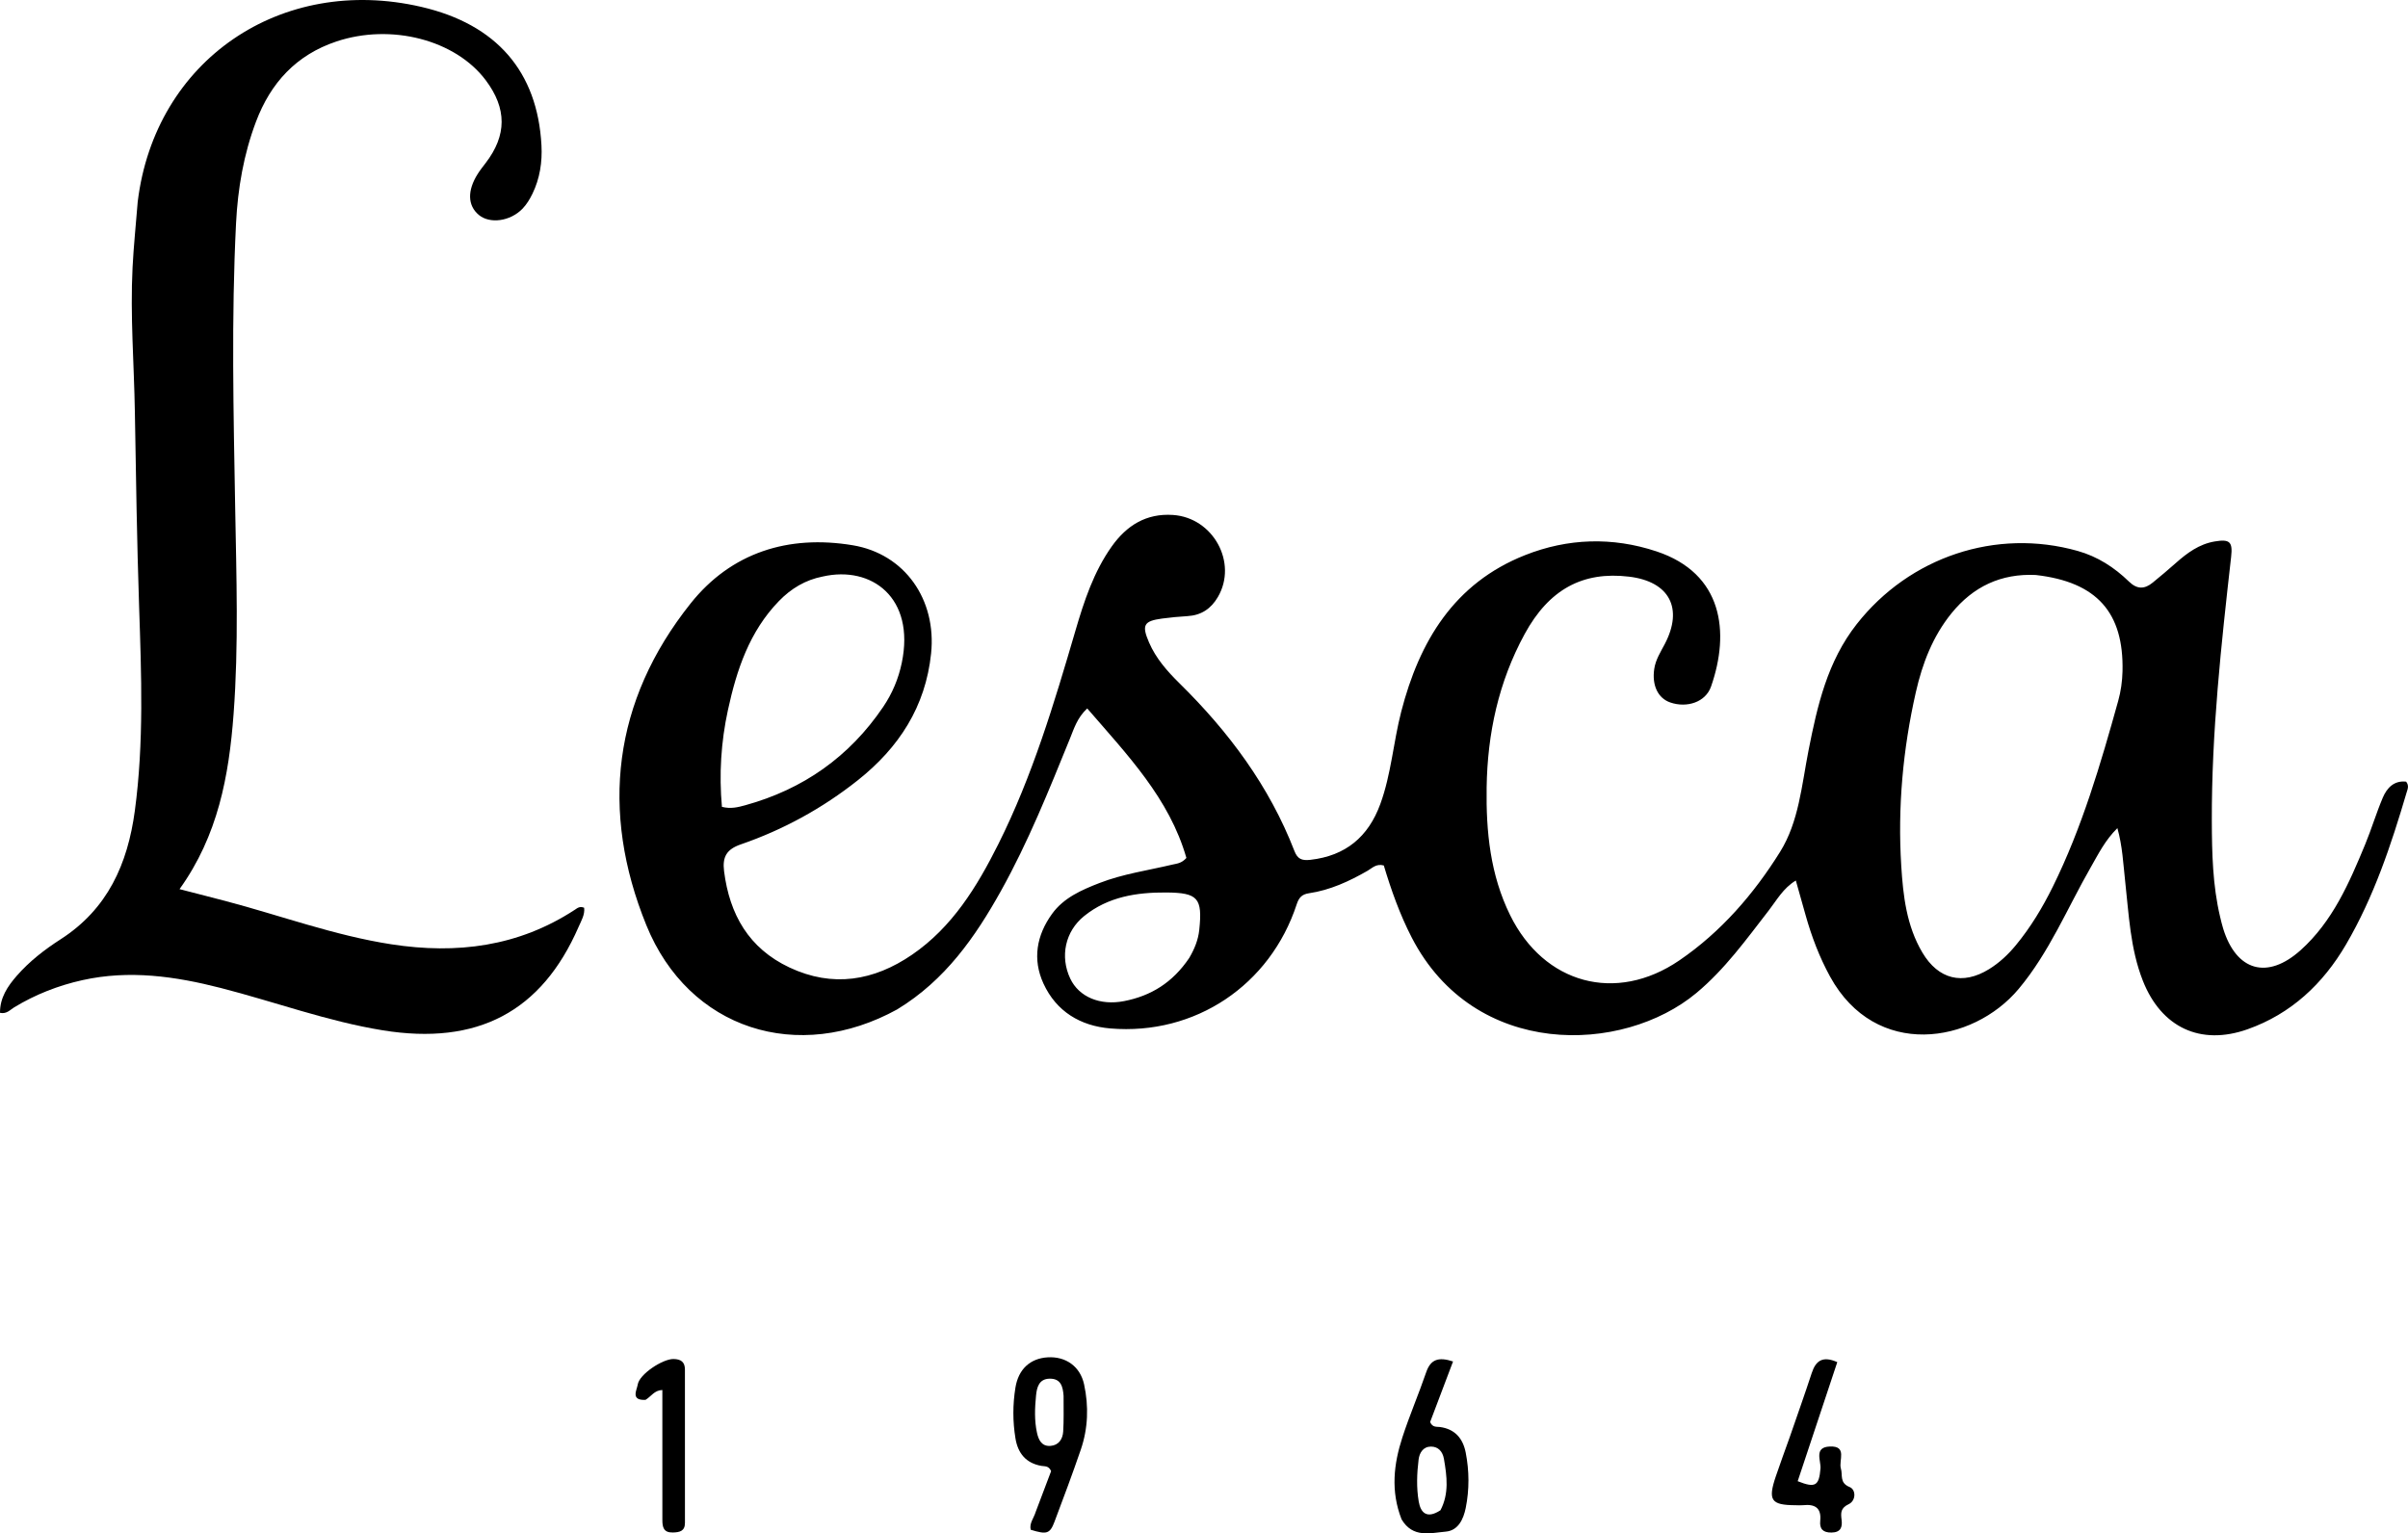 <?xml version="1.0" encoding="UTF-8" standalone="no"?>
<svg
   version="1.1"
   id="Layer_1"
   x="0px"
   y="0px"
   width="798.57"
   viewBox="0 0 798.57 508.643"
   enable-background="new 0 0 992 624"
   xml:space="preserve"
   sodipodi:docname="joel-lesca.svg"
   height="508.643"
   inkscape:version="1.3.2 (091e20e, 2023-11-25, custom)"
   xmlns:inkscape="http://www.inkscape.org/namespaces/inkscape"
   xmlns:sodipodi="http://sodipodi.sourceforge.net/DTD/sodipodi-0.dtd"
   xmlns="http://www.w3.org/2000/svg"
   xmlns:svg="http://www.w3.org/2000/svg"><defs
   id="defs6" /><sodipodi:namedview
   id="namedview6"
   pagecolor="#ffffff"
   bordercolor="#000000"
   borderopacity="0.25"
   inkscape:showpageshadow="2"
   inkscape:pageopacity="0.0"
   inkscape:pagecheckerboard="0"
   inkscape:deskcolor="#d1d1d1"
   inkscape:zoom="1.2903226"
   inkscape:cx="396.8"
   inkscape:cy="249.9375"
   inkscape:window-width="1920"
   inkscape:window-height="1849"
   inkscape:window-x="-8"
   inkscape:window-y="-8"
   inkscape:window-maximized="1"
   inkscape:current-layer="Layer_1" />
<path
   fill="#000000"
   opacity="1"
   stroke="none"
   d="m 297.644,334.782 c -32.999,18.234 -69.239,6.717 -83.294,-27.871 -15.392,-37.879 -11.085,-74.384 14.672,-106.728 13.456,-16.898 32.424,-22.867 53.779,-19.309 17.294,2.882 27.83,18.05 25.981,35.889 -1.833,17.685 -10.678,31.246 -24.29,42.052 -11.717,9.302 -24.705,16.417 -38.82,21.287 -4.716,1.627 -6.143,4.153 -5.547,8.884 1.812,14.386 8.223,25.606 21.673,31.943 14.343,6.757 28.025,4.442 40.687,-4.242 13.332,-9.142 21.52,-22.536 28.586,-36.655 11.313,-22.607 18.519,-46.705 25.59,-70.857 2.856,-9.756 6.027,-19.427 12.002,-27.87 4.963,-7.013 11.469,-11.065 20.306,-10.484 13.392,0.881 21.559,15.867 14.92,27.223 -2.282,3.904 -5.538,6.069 -10.093,6.34 -2.823,0.168 -5.647,0.428 -8.448,0.809 -6.043,0.82 -6.772,2.173 -4.293,7.913 2.29,5.302 6.033,9.554 10.089,13.546 16.327,16.069 29.794,34.103 38.127,55.635 1.026,2.652 2.417,3.263 5.287,2.938 11.705,-1.327 19.221,-7.623 23.196,-18.498 3.624,-9.915 4.321,-20.494 6.934,-30.635 6.021,-23.368 17.559,-42.625 41.072,-51.937 14.182,-5.616 28.953,-6.106 43.587,-1.246 22.046,7.321 24.4,26.794 18.094,44.835 -1.821,5.21 -8.022,7.181 -13.522,5.282 -4.137,-1.429 -6.122,-5.76 -5.314,-11.138 0.463,-3.078 2.098,-5.587 3.485,-8.231 6.232,-11.877 1.55,-20.748 -11.817,-22.363 -15.408,-1.862 -26.59,4.235 -34.661,19.059 -8.631,15.851 -12.328,32.93 -12.593,50.884 -0.216,14.644 1.196,28.921 7.784,42.324 11.22,22.828 35.109,29.382 56.134,15.017 13.827,-9.448 24.697,-22.03 33.426,-36.046 6.188,-9.936 7.141,-22.06 9.385,-33.489 2.931,-14.926 6.257,-29.602 16.016,-42.023 17.497,-22.268 46.17,-31.905 73.276,-24.259 6.592,1.86 12.158,5.46 16.985,10.152 2.726,2.65 5.189,2.556 7.888,0.351 2.577,-2.105 5.127,-4.247 7.614,-6.457 3.781,-3.359 7.762,-6.311 12.916,-7.188 5.073,-0.863 6.034,0.142 5.471,5.125 -3.287,29.12 -6.498,58.266 -6.4,87.61 0.036,10.61 0.268,21.326 2.747,31.782 0.307,1.295 0.616,2.594 1.006,3.865 4.327,14.093 14.625,17.133 25.708,7.184 10.582,-9.499 16.116,-22.297 21.408,-35.116 2.094,-5.073 3.669,-10.362 5.807,-15.415 1.403,-3.316 3.758,-5.802 7.764,-5.362 1.067,1.367 0.476,2.514 0.163,3.576 -5.145,17.445 -10.876,34.674 -20.116,50.472 -7.644,13.069 -18.236,22.996 -32.644,28.093 -15.626,5.529 -28.608,-0.614 -34.72,-16.116 -4.208,-10.674 -4.641,-22.089 -5.896,-33.326 -0.623,-5.576 -0.846,-11.216 -2.543,-17.282 -4.075,4.009 -6.326,8.617 -8.839,12.997 -7.777,13.557 -13.717,28.165 -23.901,40.338 -15.282,18.266 -47.459,23.429 -62.545,-4.09 -3.544,-6.465 -6.128,-13.303 -8.118,-20.382 -1.033,-3.675 -2.071,-7.348 -3.237,-11.483 -4.22,2.552 -6.345,6.538 -8.991,9.949 -7.449,9.607 -14.532,19.486 -23.987,27.362 -24.454,20.373 -73.595,21.889 -94.39,-18.379 -3.982,-7.712 -6.843,-15.833 -9.273,-23.923 -2.514,-0.686 -3.844,0.87 -5.346,1.734 -6.109,3.514 -12.439,6.443 -19.474,7.483 -2.269,0.336 -3.313,1.367 -4.051,3.622 -8.799,26.884 -33.695,43.579 -61.818,41.224 -9.92,-0.831 -17.907,-5.607 -22.171,-14.873 -3.711,-8.063 -2.295,-16.04 2.85,-23.149 3.867,-5.342 9.772,-7.907 15.705,-10.215 7.807,-3.036 16.107,-4.185 24.202,-6.117 1.446,-0.345 2.994,-0.366 4.638,-2.202 -5.626,-19.729 -19.578,-34.189 -32.889,-49.6 -3.323,3.092 -4.37,6.658 -5.711,9.956 -6.966,17.132 -13.838,34.307 -22.855,50.5 -8.587,15.421 -18.553,29.691 -34.36,39.319 M 675.124,190.737 c -11.488,-0.545 -20.766,3.838 -27.949,12.702 -6.222,7.678 -9.668,16.683 -11.821,26.183 -4.293,18.943 -6.044,38.177 -4.841,57.539 0.616,9.912 1.733,19.951 7.029,28.853 5.269,8.857 13.329,10.891 22.093,5.475 3.431,-2.121 6.337,-4.846 8.9,-7.957 4.901,-5.948 8.847,-12.505 12.244,-19.39 9.704,-19.665 15.832,-40.602 21.68,-61.625 0.889,-3.195 1.357,-6.494 1.436,-9.861 0.456,-19.414 -8.459,-29.618 -28.771,-31.919 m -402.263,0.503 c -5.753,1.118 -10.525,3.992 -14.563,8.164 -9.781,10.103 -14.009,22.842 -16.895,36.139 -2.299,10.592 -2.965,21.318 -1.988,32.105 2.929,0.748 5.362,0.124 7.738,-0.532 19.204,-5.298 34.53,-16.072 45.725,-32.605 3.02,-4.46 5.083,-9.349 6.182,-14.631 4.501,-21.625 -10.031,-32.31 -26.2,-28.64 m 121.518,126.549 c 1.71,-2.891 2.98,-5.942 3.335,-9.316 1.112,-10.576 -0.413,-12.34 -10.942,-12.415 -9.834,-0.07 -19.282,1.403 -27.23,7.814 -6.303,5.084 -8.069,13.419 -4.613,20.742 2.886,6.115 9.901,9.028 17.855,7.478 8.903,-1.735 16.076,-6.111 21.595,-14.302 z"
   id="path1" />
<path
   fill="#000000"
   opacity="1"
   stroke="none"
   d="m 45.673,66.914 c 5.702,-46.933 47.506,-75.449 94.096,-64.622 24.888,5.784 38.483,21.427 39.797,45.918 0.298,5.554 -0.53,10.985 -2.978,16.036 -0.86,1.774 -1.928,3.551 -3.283,4.96 -4.089,4.255 -10.896,5.13 -14.526,2.084 -3.707,-3.11 -3.857,-8.057 -0.356,-13.595 0.799,-1.264 1.734,-2.445 2.645,-3.634 7.036,-9.185 7.053,-18.053 0.04,-27.421 C 151.048,13.202 129.705,7.688 111.536,13.769 98.24,18.219 89.76,27.489 84.907,40.336 c -4.096,10.843 -6.044,22.155 -6.624,33.684 -1.583,31.469 -0.843,62.944 -0.289,94.427 0.402,22.811 1.176,45.636 -0.531,68.449 -1.534,20.504 -5.177,40.309 -17.922,58.05 5.406,1.395 10.313,2.639 15.208,3.93 18.339,4.835 36.2,11.463 55.056,14.372 21.671,3.344 42.154,0.772 60.855,-11.475 0.799,-0.523 1.599,-1.271 3.066,-0.648 0.286,2.282 -0.965,4.32 -1.852,6.358 -12.261,28.159 -33.564,39.397 -65.007,34.281 -18.308,-2.979 -35.716,-9.435 -53.608,-14.023 -15.148,-3.884 -30.355,-6.071 -45.933,-2.607 -8.052,1.791 -15.585,4.753 -22.63,9.022 -1.354,0.821 -2.475,2.292 -4.695,1.822 C -0.039,330.996 2.499,327.201 5.563,323.691 c 4.199,-4.811 9.259,-8.711 14.563,-12.126 15.587,-10.035 22.22,-24.981 24.592,-42.624 3.035,-22.568 2.167,-45.173 1.412,-67.814 -0.715,-21.474 -1.044,-42.963 -1.403,-64.447 -0.266,-15.979 -1.568,-31.948 -0.767,-47.936 0.357,-7.138 1.119,-14.256 1.711,-21.828 z"
   id="path2" />
<path
   fill="#000000"
   opacity="1"
   stroke="none"
   d="m 343.492,501.466 c 1.832,-4.841 3.529,-9.325 5.094,-13.464 -0.808,-1.856 -2.12,-1.543 -3.216,-1.734 -5.124,-0.892 -7.794,-4.189 -8.605,-9.085 -0.931,-5.618 -0.931,-11.276 -0.013,-16.902 0.993,-6.085 4.878,-9.672 10.688,-10.024 5.948,-0.36 10.775,2.962 12.08,8.979 1.574,7.258 1.323,14.591 -1.101,21.663 -2.75,8.023 -5.724,15.971 -8.719,23.906 -1.515,4.013 -2.571,4.285 -7.873,2.652 -0.54,-2.155 0.992,-3.764 1.665,-5.993 m 9.226,-38.403 c -0.214,-3.01 -0.844,-5.81 -4.673,-5.721 -3.518,0.081 -4.198,2.92 -4.461,5.58 -0.407,4.109 -0.581,8.262 0.311,12.356 0.531,2.436 1.596,4.586 4.501,4.357 2.724,-0.215 4.037,-2.262 4.192,-4.772 0.225,-3.629 0.127,-7.278 0.129,-11.8 z"
   id="path3" />
<path
   fill="#000000"
   opacity="1"
   stroke="none"
   d="m 464.808,504.001 c -3.675,-9.382 -2.603,-18.397 0.282,-27.245 2.372,-7.277 5.408,-14.335 7.891,-21.578 1.477,-4.307 4.136,-5.122 8.897,-3.546 -2.617,6.915 -5.17,13.663 -7.602,20.088 0.785,1.856 2.167,1.508 3.217,1.646 5.046,0.662 7.678,3.852 8.584,8.482 1.192,6.092 1.232,12.281 0.006,18.375 -0.75,3.726 -2.498,7.502 -6.644,7.854 -5.047,0.429 -10.872,2.234 -14.631,-4.074 m 12.896,-3.018 c 2.896,-5.512 2.152,-11.271 1.15,-17.046 -0.422,-2.434 -1.883,-4.084 -4.314,-4.074 -2.547,0.011 -3.805,2.031 -4.086,4.308 -0.572,4.63 -0.744,9.336 0.044,13.926 0.626,3.645 2.628,5.886 7.206,2.885 z"
   id="path4" />
<path
   fill="#000000"
   opacity="1"
   stroke="none"
   d="m 593.569,476.625 c 2.514,-7.298 4.981,-14.197 7.26,-21.158 1.339,-4.09 3.612,-5.78 8.474,-3.619 -4.383,13.184 -8.764,26.362 -13.13,39.495 5.919,2.377 7.074,1.475 7.558,-4.183 0.223,-2.609 -2.285,-7.088 3.081,-7.322 5.968,-0.26 2.869,4.67 3.691,7.335 0.661,2.142 -0.555,4.705 2.893,6.107 2.178,0.886 2.104,4.54 -0.286,5.671 -2.726,1.289 -2.676,2.903 -2.382,5.174 0.321,2.473 -0.274,4.21 -3.352,4.251 -2.849,0.038 -3.999,-1.229 -3.728,-3.911 0.441,-4.37 -1.862,-5.578 -5.718,-5.161 -0.823,0.089 -1.664,0.009 -2.497,0.005 -8.109,-0.04 -9.209,-1.628 -6.506,-9.604 1.443,-4.257 3.006,-8.473 4.642,-13.08 z"
   id="path5" />
<path
   fill="#000000"
   opacity="1"
   stroke="none"
   d="m 214.076,464.365 c -5.066,0.244 -2.856,-3.288 -2.59,-5.06 0.521,-3.46 8.319,-8.558 11.887,-8.493 2.435,0.045 3.772,0.971 3.772,3.502 0.001,16.956 0.008,33.912 0.007,50.868 -1.2e-4,2.739 -1.76,3.123 -4.012,3.178 -3.08,0.074 -3.483,-1.758 -3.478,-4.192 0.025,-12.468 0.001,-24.936 -0.005,-37.404 -8.9e-4,-1.8 -1.2e-4,-3.599 -1.2e-4,-5.67 -2.683,0.09 -3.668,2.12 -5.581,3.271 z"
   id="path6" />
</svg>
